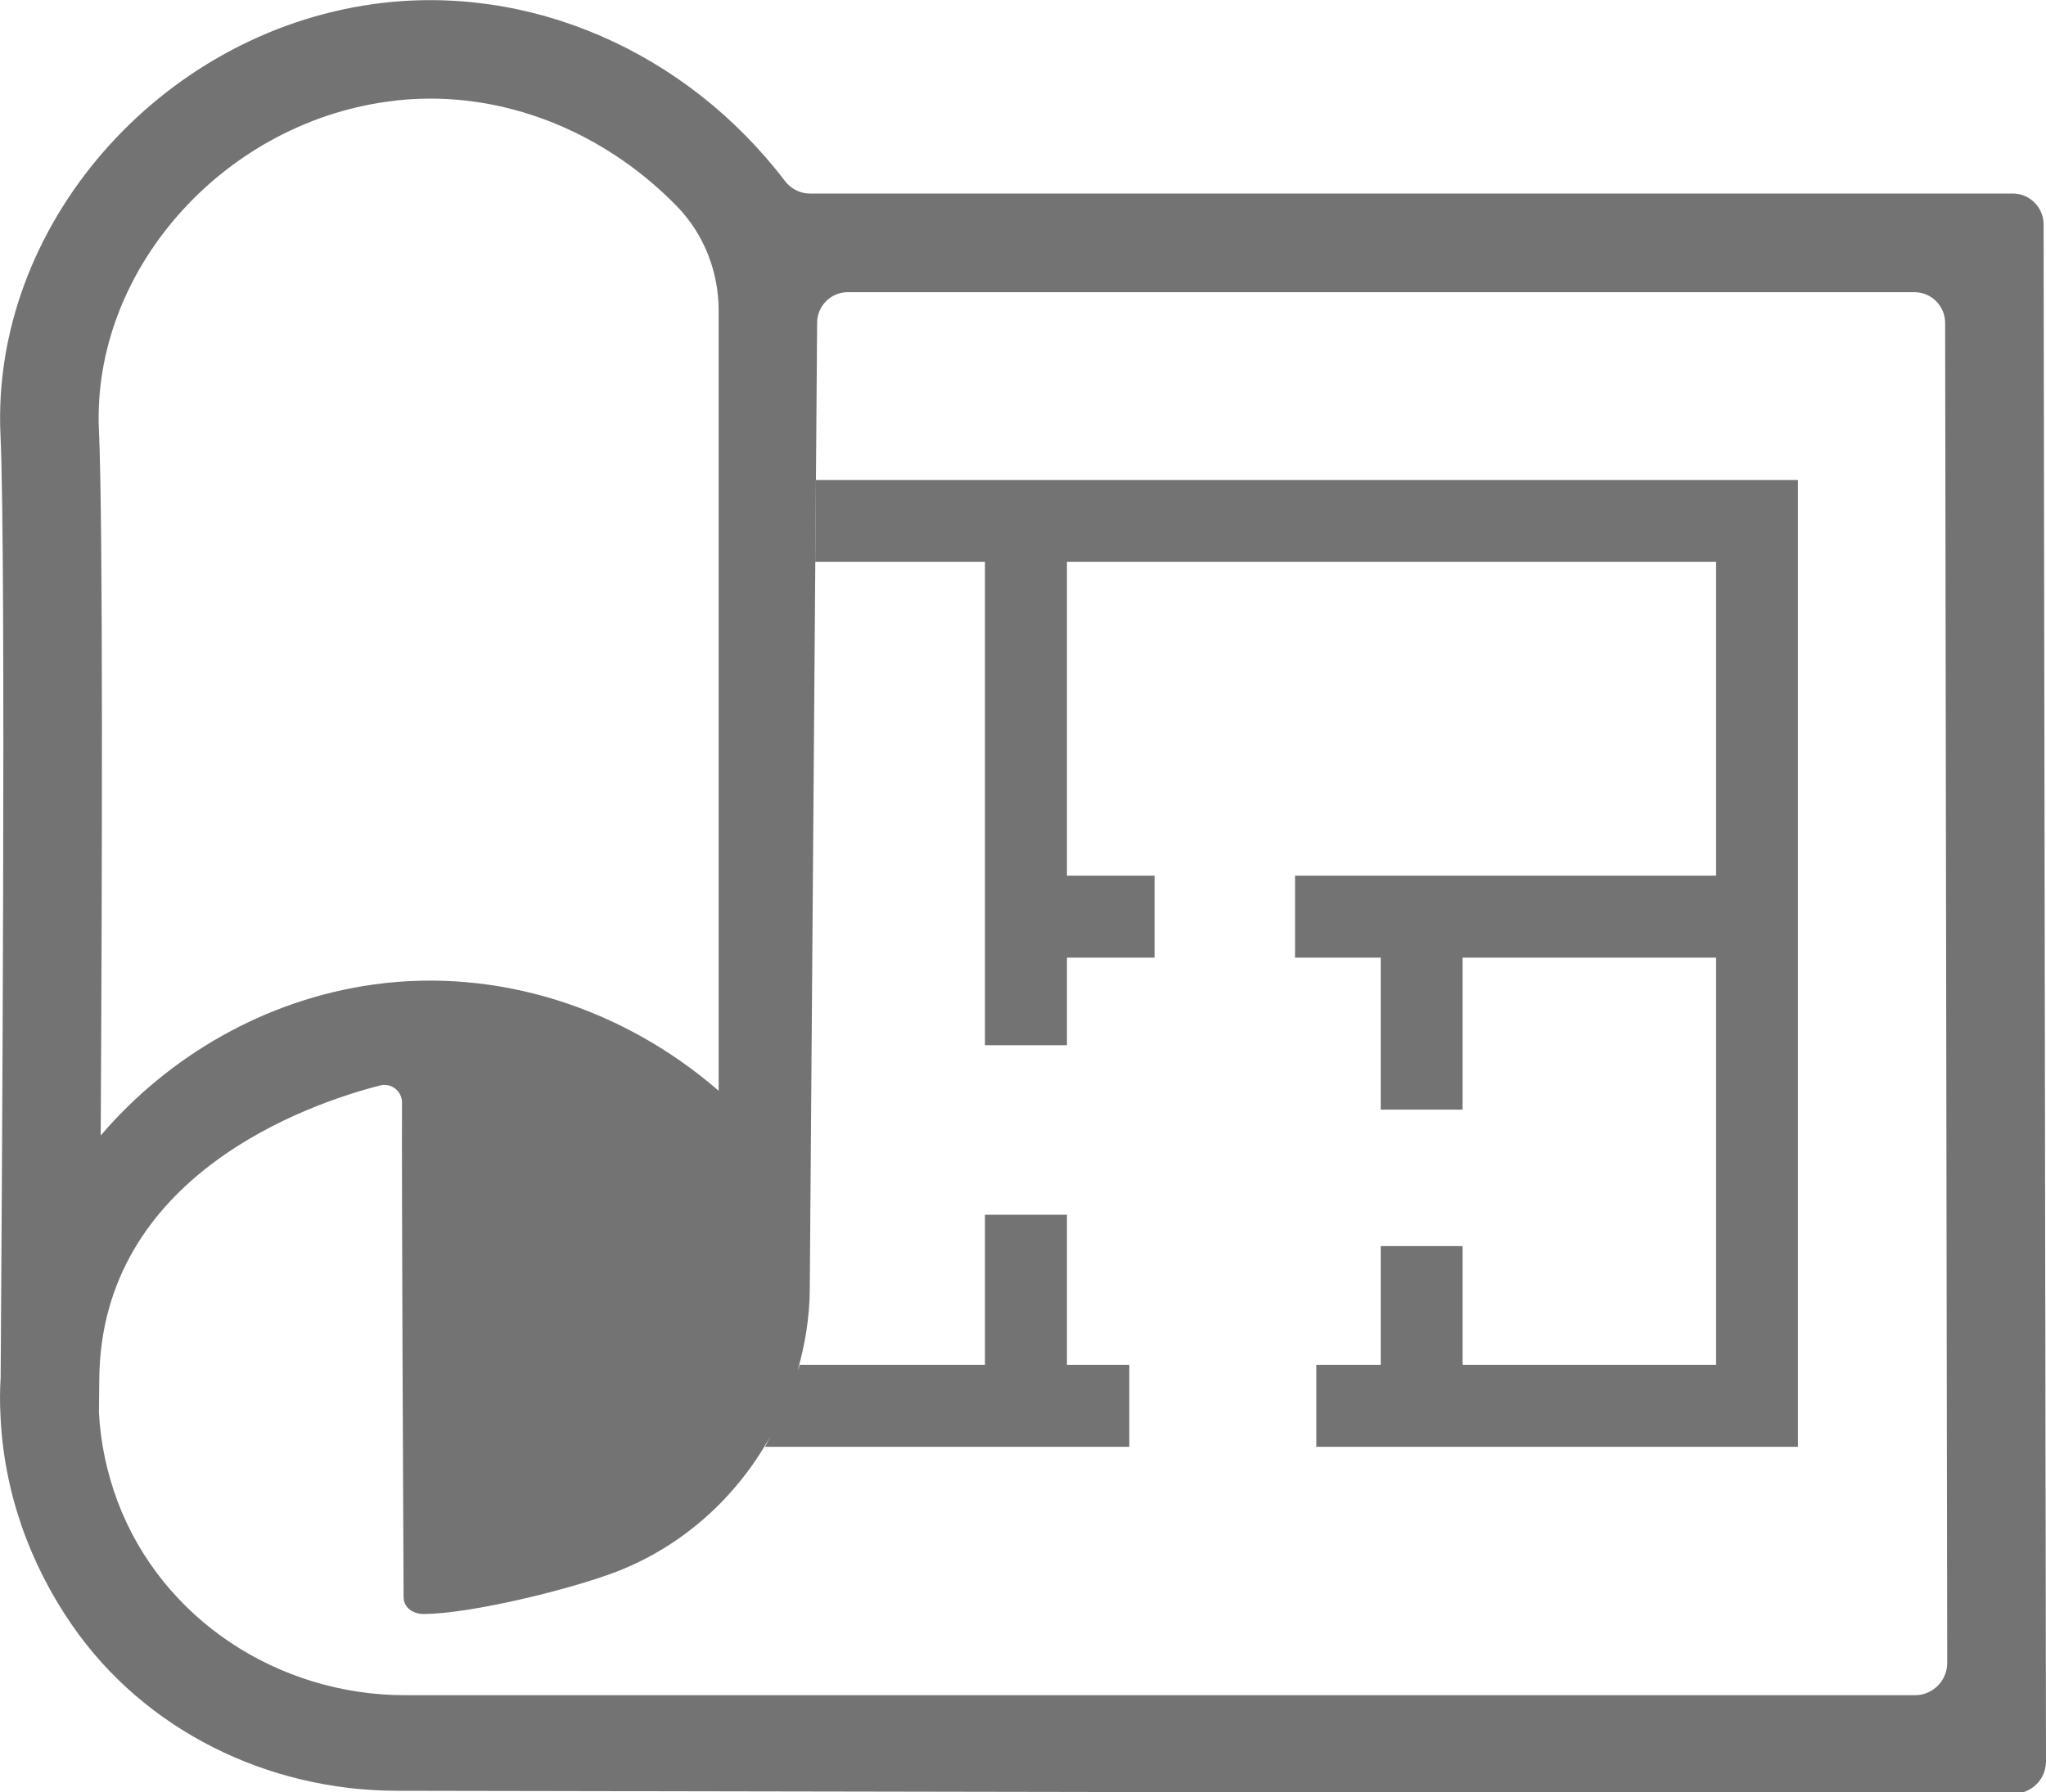 <?xml version="1.0" encoding="UTF-8" standalone="no"?><svg xmlns="http://www.w3.org/2000/svg" xmlns:xlink="http://www.w3.org/1999/xlink" fill="#000000" height="43.8" preserveAspectRatio="xMidYMid meet" version="1" viewBox="0.0 0.0 50.0 43.8" width="50" zoomAndPan="magnify"><defs><clipPath id="a"><path d="M 0 0 L 50 0 L 50 43.84 L 0 43.84 Z M 0 0"/></clipPath></defs><g><g clip-path="url(#a)" id="change1_2"><path d="M 19.281 34.133 C 19.227 34.27 19.18 34.402 19.121 34.531 C 19.18 34.402 19.227 34.27 19.281 34.133 Z M 46.801 41.434 L 9.898 41.434 C 6.809 41.434 3.957 39.586 2.871 36.691 C 2.613 36 2.457 35.27 2.418 34.523 C 2.418 34.41 2.422 34.133 2.426 33.727 C 2.457 28.703 7.586 26.965 9.289 26.531 C 9.562 26.461 9.824 26.668 9.824 26.949 C 9.816 29.09 9.852 36.969 9.863 39.031 C 9.863 39.293 10.094 39.453 10.359 39.449 C 11.492 39.445 13.918 38.855 15.059 38.418 C 16.699 37.785 18 36.59 18.82 35.117 C 18.777 35.195 18.742 35.285 18.695 35.363 L 27.598 35.363 L 27.598 33.359 L 26.074 33.359 L 26.074 29.691 L 24.07 29.691 L 24.07 33.359 L 19.543 33.359 C 19.531 33.41 19.508 33.453 19.492 33.5 C 19.672 32.867 19.785 32.203 19.789 31.523 L 19.969 7.891 C 19.969 7.477 20.305 7.141 20.719 7.141 L 46.781 7.141 C 47.199 7.141 47.535 7.477 47.535 7.895 L 47.586 40.645 C 47.586 41.078 47.234 41.434 46.801 41.434 Z M 9.465 2.484 C 9.816 2.434 10.164 2.41 10.516 2.41 C 12.742 2.41 14.922 3.375 16.551 5.051 C 17.207 5.73 17.562 6.645 17.562 7.586 L 17.562 26.66 C 15.223 24.633 12.164 23.645 9.137 24.062 C 6.477 24.43 4.117 25.816 2.461 27.754 C 2.496 21.453 2.52 12.758 2.418 10.527 C 2.238 6.652 5.398 3.043 9.465 2.484 Z M 49.941 5.484 C 49.941 5.07 49.602 4.73 49.188 4.73 L 19.789 4.73 C 19.551 4.73 19.332 4.617 19.184 4.426 C 16.77 1.258 12.93 -0.426 9.137 0.098 C 3.867 0.824 -0.227 5.551 0.012 10.641 C 0.152 13.684 0.043 29.719 0.016 33.664 C -0.004 33.977 -0.004 34.289 0.012 34.605 C 0.094 36.449 0.715 38.203 1.754 39.711 C 3.535 42.297 6.543 43.762 9.68 43.77 L 49.211 43.84 C 49.648 43.84 50 43.488 50 43.051 L 49.941 5.484" fill="#747374"/></g><g id="change1_1"><path d="M 19.922 13.734 L 24.07 13.734 L 24.07 25.547 L 26.074 25.547 L 26.074 23.406 L 28.215 23.406 L 28.215 21.402 L 26.074 21.402 L 26.074 13.734 L 41.938 13.734 L 41.938 21.402 L 31.648 21.402 L 31.648 23.406 L 33.742 23.406 L 33.742 27.121 L 35.742 27.121 L 35.742 23.406 L 41.938 23.406 L 41.938 33.359 L 35.742 33.359 L 35.742 30.457 L 33.742 30.457 L 33.742 33.359 L 32.168 33.359 L 32.168 35.363 L 43.938 35.363 L 43.938 11.734 L 19.938 11.734 L 19.922 13.734" fill="#747374"/></g></g></svg>